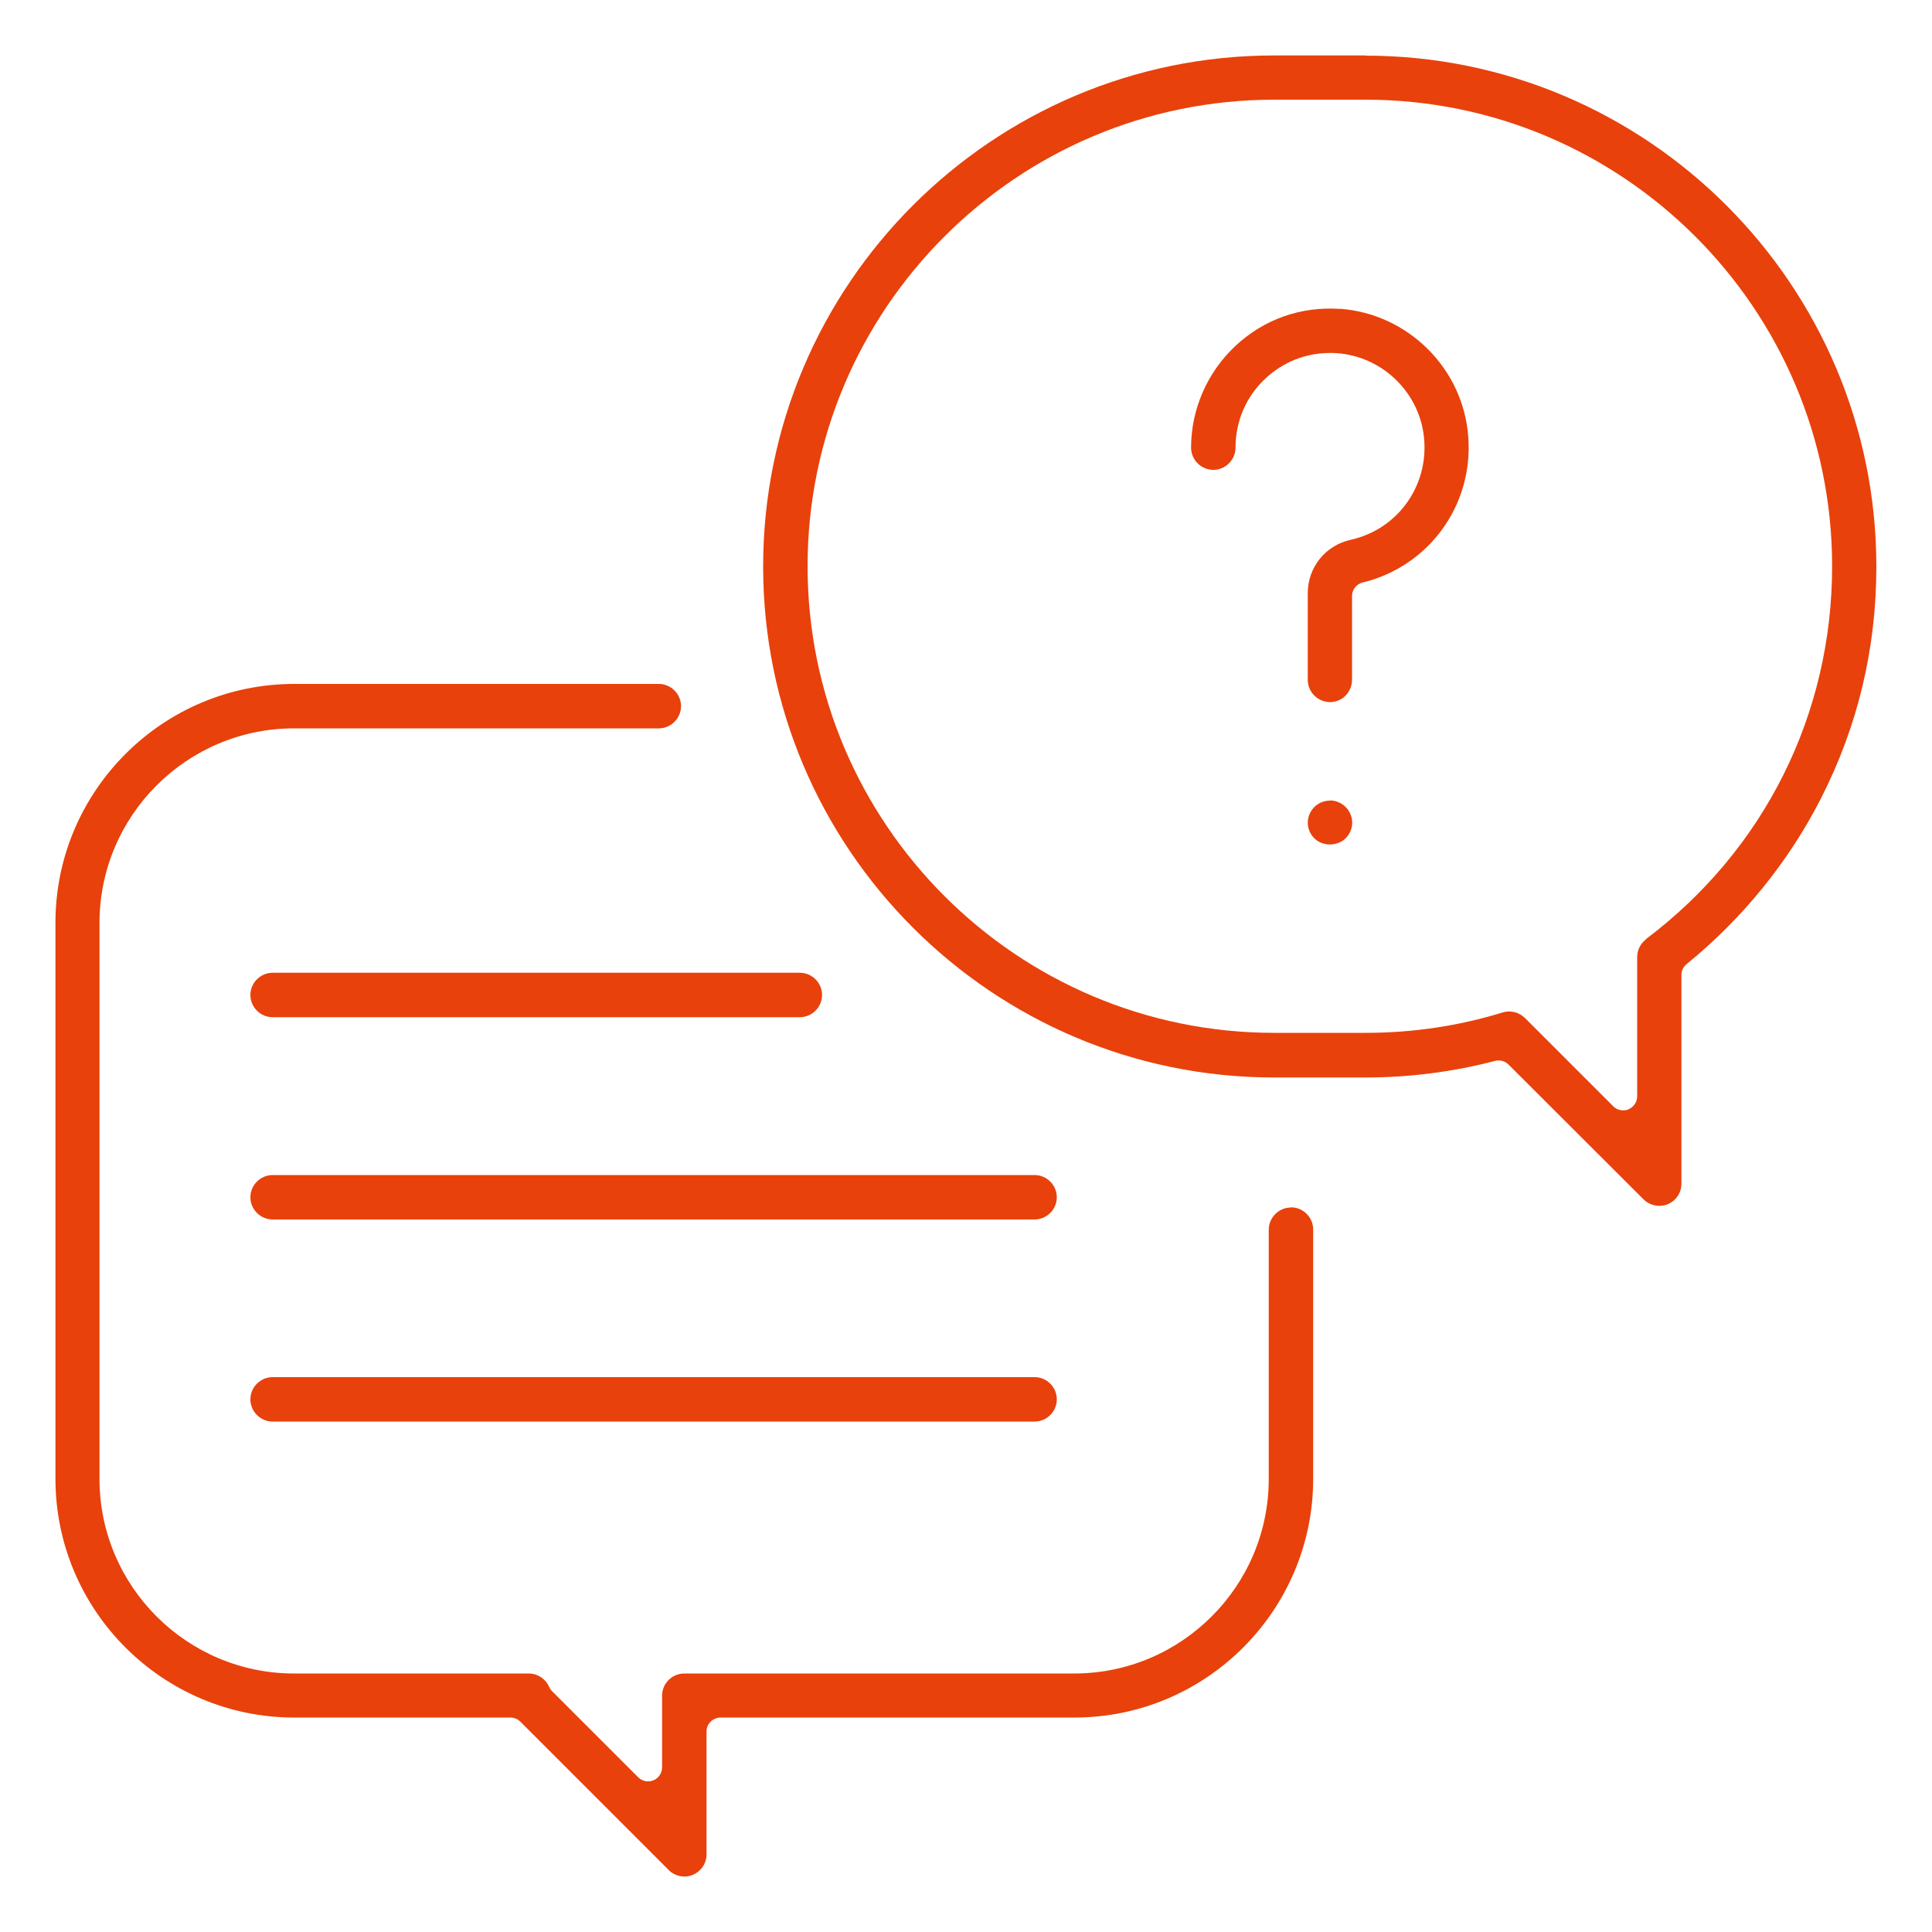 <?xml version="1.0" encoding="UTF-8"?>
<svg id="_レイヤー_1" data-name="レイヤー_1" xmlns="http://www.w3.org/2000/svg" version="1.1" viewBox="0 0 100 100">
  <!-- Generator: Adobe Illustrator 29.8.2, SVG Export Plug-In . SVG Version: 2.1.1 Build 3)  -->
  <defs>
    <style>
      .st0 {
        fill: #e8410b;
      }
    </style>
  </defs>
  <path class="st0" d="M66.82,62.5c-.63,0-1.15.52-1.15,1.15v12.9c0,5.55-4.52,10.07-10.07,10.07h-20.18c-.63,0-1.15.51-1.15,1.14v3.72c0,.29-.18.56-.45.67-.27.11-.58.05-.79-.16l-4.46-4.46c-.06-.06-.11-.14-.15-.22-.18-.42-.6-.69-1.05-.69h-12.15c-5.55,0-10.07-4.52-10.07-10.07v-28.78c0-5.55,4.52-10.07,10.07-10.07h18.88c.63,0,1.15-.52,1.15-1.15s-.52-1.15-1.15-1.15H15.23c-6.82,0-12.36,5.55-12.36,12.36v28.78c0,6.82,5.55,12.36,12.36,12.36h11.19c.19,0,.38.08.51.21l7.68,7.68c.32.33.84.43,1.25.25.43-.18.71-.59.71-1.06v-6.36c0-.4.33-.72.73-.72h18.31c6.82,0,12.36-5.55,12.36-12.36v-12.9c0-.63-.52-1.15-1.15-1.15Z"/>
  <path class="st0" d="M70.68,2.87h-4.73c-14.58,0-26.45,11.86-26.45,26.45s11.86,26.45,26.45,26.45h4.73c2.27,0,4.53-.29,6.71-.86.06-.02.12-.02.18-.02.19,0,.37.07.51.21l6.99,6.98c.33.33.84.42,1.25.25.43-.18.71-.59.71-1.06v-10.81c0-.22.1-.42.27-.56,2.87-2.33,5.28-5.29,6.95-8.57,1.91-3.74,2.87-7.77,2.87-12,0-14.58-11.86-26.45-26.45-26.45ZM85.2,48.62c-.29.21-.46.56-.46.92v7.21c0,.29-.18.55-.45.67-.09.04-.18.05-.28.05-.19,0-.37-.07-.51-.21l-4.57-4.57c-.3-.3-.76-.41-1.14-.29-2.3.71-4.69,1.06-7.11,1.06h-4.73c-13.32,0-24.15-10.84-24.15-24.15s10.83-24.15,24.15-24.15h4.73c13.32,0,24.15,10.83,24.15,24.15,0,7.66-3.51,14.69-9.64,19.3Z"/>
  <path class="st0" d="M69.35,15.99c-2.03-.14-3.94.54-5.41,1.92-1.45,1.36-2.29,3.27-2.29,5.26,0,.63.52,1.15,1.15,1.15s1.15-.52,1.15-1.15c0-1.37.55-2.65,1.55-3.58.92-.86,2.09-1.32,3.34-1.32.12,0,.24,0,.35.01,2.42.17,4.37,2.12,4.53,4.53.17,2.44-1.43,4.6-3.81,5.13-1.31.29-2.22,1.43-2.22,2.76v4.49c0,.63.52,1.15,1.15,1.15.31,0,.6-.12.81-.34s.33-.5.33-.81v-4.34c0-.33.23-.62.55-.7,3.42-.83,5.72-3.98,5.47-7.5-.24-3.56-3.11-6.42-6.67-6.67Z"/>
  <path class="st0" d="M68.84,41.44c-.3,0-.6.12-.81.33-.21.21-.34.52-.34.81s.12.6.34.81c.42.43,1.2.42,1.62,0,.21-.21.34-.51.34-.81s-.13-.6-.34-.81c-.21-.21-.51-.34-.81-.34Z"/>
  <path class="st0" d="M53.55,60.82H14.11c-.63,0-1.15.52-1.15,1.15s.52,1.15,1.15,1.15h39.44c.63,0,1.15-.52,1.15-1.15s-.52-1.15-1.15-1.15Z"/>
  <path class="st0" d="M12.96,72.43c0,.63.52,1.15,1.15,1.15h39.44c.63,0,1.15-.52,1.15-1.15s-.52-1.15-1.15-1.15H14.11c-.63,0-1.15.52-1.15,1.15Z"/>
  <path class="st0" d="M41.4,50.35H14.11c-.63,0-1.15.52-1.15,1.15s.52,1.15,1.15,1.15h27.29c.63,0,1.15-.52,1.15-1.15s-.52-1.15-1.15-1.15Z"/>
</svg>